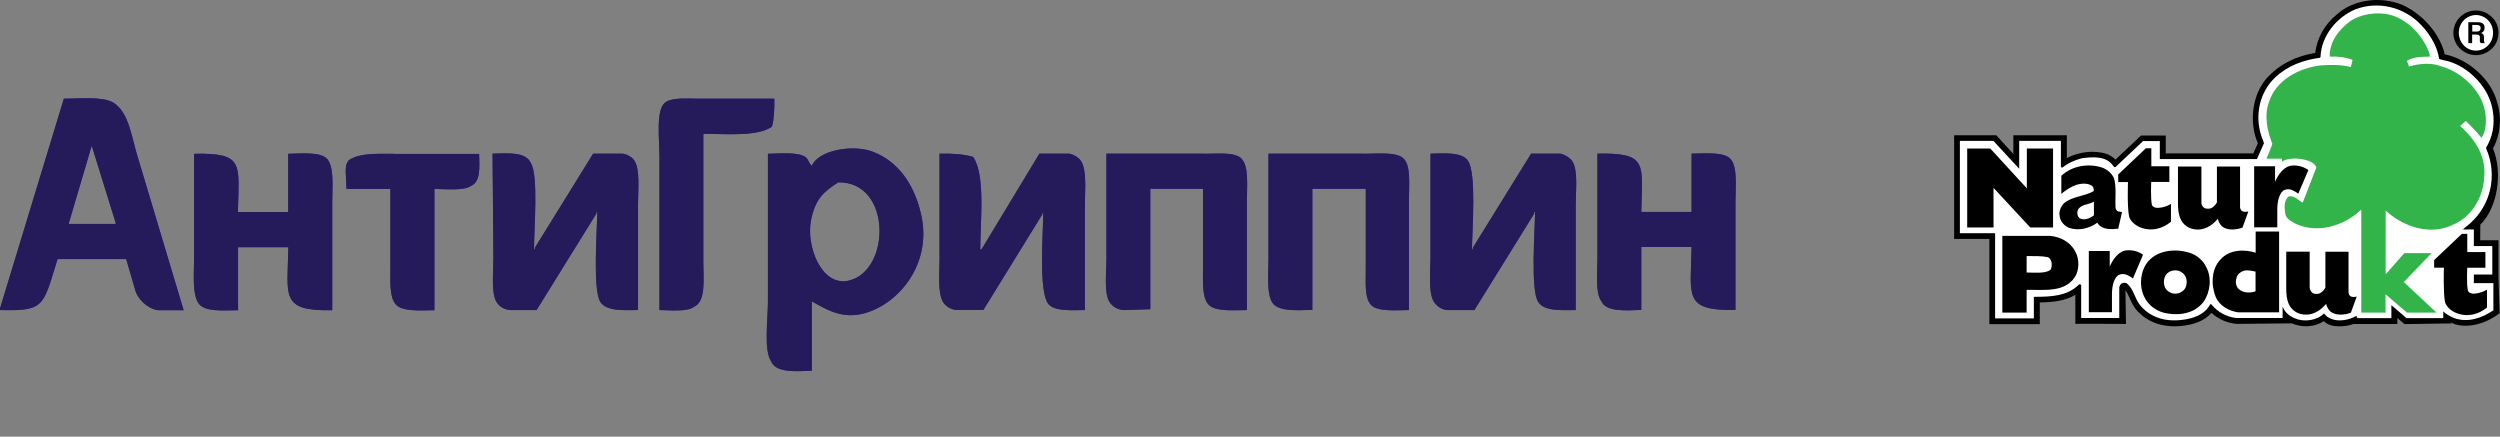 <svg width="229" height="40" viewBox="0 0 229 40" fill="none" xmlns="http://www.w3.org/2000/svg">
<rect x="0" y="0" width="229" height="40" fill="#808080" stroke="none"/>
<path fill-rule="evenodd" clip-rule="evenodd" d="M10.38 9.402C9.398 8.813 7.356 9.049 5.851 9.036C3.901 15.447 1.95 21.859 0 28.258V28.402C3.429 28.48 3.861 28.206 4.686 25.628L5.275 23.73H11.558C11.846 24.725 12.147 25.733 12.435 26.727C12.88 27.813 13.914 28.376 14.477 28.415H16.82L12.657 14.518C12.068 12.726 11.859 10.305 10.38 9.402ZM10.602 20.512H6.283C6.99 18.13 7.696 15.735 8.403 13.341L10.602 20.433V20.512ZM70.707 11.601C70.904 10.946 70.943 9.991 70.93 9.036H63.914C62.828 9.036 61.532 8.918 60.917 9.402C60.053 10.083 60.406 12.817 60.406 14.296V28.402C61.427 28.415 62.959 28.572 63.548 28.114C64.686 27.63 64.425 25.628 64.425 24.018V12.255C66.663 12.268 69.412 12.516 70.707 11.601ZM79.857 13.864C78.064 13.223 74.961 13.759 74.372 15.186C74.084 14.989 74.058 14.571 73.783 14.388C73.103 13.903 71.454 14.06 70.341 14.087V27.682C70.341 29.239 69.948 32.053 70.629 33.087C71.061 34.16 72.828 34.016 74.359 33.963V27.604C75.433 28.18 76.899 29.2 78.888 28.768C82.147 28.062 85.446 24.28 84.372 19.635C83.757 16.926 82.291 14.741 79.857 13.864ZM77.736 25.706C75.236 26.282 73.809 22.5 74.294 20.145C74.686 18.248 75.393 17.593 76.781 16.704C81.689 16.612 81.624 24.817 77.736 25.706ZM26.401 14.087V19.425H21.793C21.872 14.989 22.422 13.995 17.775 14.087V23.73C17.775 25.157 17.592 26.989 18.22 27.826C18.783 28.585 20.471 28.428 21.806 28.415V22.644H26.414C26.335 27.159 25.642 28.507 30.432 28.415V18.536C30.432 17.162 30.628 15.356 29.987 14.584C29.398 13.89 27.67 14.06 26.401 14.087ZM36.047 14.087C34.359 14.087 32.906 14.021 31.951 14.675C31.702 15.016 31.702 15.107 31.663 15.631L31.741 17.306H35.76V24.542C35.76 25.746 35.668 27.133 36.205 27.826C36.767 28.572 38.469 28.428 39.791 28.415V17.306C40.864 17.319 42.526 17.489 43.155 17.018C44.019 16.665 43.927 15.343 43.888 14.1H36.047V14.087ZM56.964 14.074H54.333C52.553 16.952 50.773 19.831 48.993 22.697V22.841H48.914C48.914 21.035 49.333 16.023 48.626 14.95C48.207 13.917 46.61 14.021 45.118 14.074L45.197 23.652C45.197 24.934 44.974 26.845 45.485 27.669C45.786 28.14 46.27 28.389 46.807 28.402H49.15C50.982 25.458 52.801 22.5 54.634 19.556V19.412H54.712C54.686 21.244 54.281 26.596 55.001 27.669C55.563 28.507 57.016 28.415 58.443 28.402V18.68C58.443 17.332 58.652 15.474 58.076 14.662C57.815 14.322 57.33 14.087 56.964 14.074ZM97.92 14.074H95.21C93.456 16.979 91.702 19.87 89.948 22.775L89.87 22.854H89.791C89.804 20.158 90.276 16.023 89.137 14.374C88.325 14.126 87.239 14.047 86.061 14.074V23.717C86.061 25.065 85.865 26.91 86.427 27.735C86.715 28.153 87.278 28.402 87.671 28.389H90.079C91.886 25.458 93.692 22.54 95.485 19.622V19.478H95.564C95.537 21.519 95.145 26.675 96.009 27.813C96.545 28.533 98.103 28.415 99.373 28.402V18.823C99.373 17.463 99.582 15.578 99.006 14.728C98.757 14.361 98.221 14.113 97.92 14.074ZM110.276 14.074H101.349V23.717C101.349 24.96 101.113 26.871 101.637 27.669C101.938 28.127 102.422 28.376 102.959 28.402L105.367 28.323V17.293H110.197V24.529C110.197 25.759 110.106 27.107 110.629 27.813C111.192 28.572 112.881 28.415 114.216 28.402V18.392C114.216 17.005 114.412 15.212 113.705 14.518C113.09 13.903 111.493 14.087 110.276 14.087V14.074ZM124.896 14.074H116.192V23.717C116.192 25.065 115.996 26.91 116.559 27.735C117.121 28.559 118.81 28.415 120.21 28.389V17.293H125.106V24.673C125.106 25.89 124.988 27.237 125.551 27.892C126.127 28.572 127.815 28.415 129.059 28.402V18.235C129.059 16.861 129.268 15.029 128.47 14.44C127.763 13.903 126.127 14.087 124.896 14.087V14.074ZM142.881 14.074H140.25C138.47 16.952 136.69 19.831 134.91 22.697V22.841H134.831C134.857 20.891 135.25 15.866 134.465 14.728C133.915 13.917 132.396 14.047 131.035 14.074V23.508C131.035 24.817 130.813 26.714 131.323 27.604C131.637 28.14 132.213 28.428 132.711 28.402H135.054C136.886 25.458 138.705 22.5 140.538 19.556V19.412H140.616C140.59 21.244 140.184 26.596 140.904 27.669C141.467 28.507 142.92 28.415 144.334 28.402V18.823C144.334 17.528 144.556 15.644 144.046 14.806C143.784 14.361 143.09 14.074 142.881 14.074ZM158.535 14.584C157.946 13.89 156.232 14.06 154.949 14.074V19.412H150.342C150.433 14.976 150.97 13.982 146.323 14.074V23.717C146.323 25 146.114 26.845 146.69 27.591C147.109 28.585 148.915 28.441 150.342 28.389V22.618H154.949C154.87 27.133 154.177 28.48 158.967 28.389V18.523C158.967 17.162 159.177 15.343 158.535 14.584Z" fill="#2E3192"/>
<path fill-rule="evenodd" clip-rule="evenodd" d="M10.38 9.402C9.398 8.813 7.356 9.049 5.851 9.036C3.901 15.447 1.95 21.859 0 28.258V28.402C3.429 28.48 3.861 28.206 4.686 25.628L5.275 23.73H11.558C11.846 24.725 12.147 25.733 12.435 26.727C12.88 27.813 13.914 28.376 14.477 28.415H16.82L12.657 14.518C12.068 12.726 11.859 10.305 10.38 9.402ZM10.602 20.512H6.283C6.99 18.13 7.696 15.735 8.403 13.341L10.602 20.433V20.512ZM70.707 11.601C70.904 10.946 70.943 9.991 70.93 9.036H63.914C62.828 9.036 61.532 8.918 60.917 9.402C60.053 10.083 60.406 12.817 60.406 14.296V28.402C61.427 28.415 62.959 28.572 63.548 28.114C64.686 27.63 64.425 25.628 64.425 24.018V12.255C66.663 12.268 69.412 12.516 70.707 11.601ZM79.857 13.864C78.064 13.223 74.961 13.759 74.372 15.186C74.084 14.989 74.058 14.571 73.783 14.388C73.103 13.903 71.454 14.06 70.341 14.087V27.682C70.341 29.239 69.948 32.053 70.629 33.087C71.061 34.16 72.828 34.016 74.359 33.963V27.604C75.433 28.18 76.899 29.2 78.888 28.768C82.147 28.062 85.446 24.28 84.372 19.635C83.757 16.926 82.291 14.741 79.857 13.864ZM77.736 25.706C75.236 26.282 73.809 22.5 74.294 20.145C74.686 18.248 75.393 17.593 76.781 16.704C81.689 16.612 81.624 24.817 77.736 25.706ZM26.401 14.087V19.425H21.793C21.872 14.989 22.422 13.995 17.775 14.087V23.73C17.775 25.157 17.592 26.989 18.22 27.826C18.783 28.585 20.471 28.428 21.806 28.415V22.644H26.414C26.335 27.159 25.642 28.507 30.432 28.415V18.536C30.432 17.162 30.628 15.356 29.987 14.584C29.398 13.89 27.67 14.06 26.401 14.087ZM36.047 14.087C34.359 14.087 32.906 14.021 31.951 14.675C31.702 15.016 31.702 15.107 31.663 15.631L31.741 17.306H35.76V24.542C35.76 25.746 35.668 27.133 36.205 27.826C36.767 28.572 38.469 28.428 39.791 28.415V17.306C40.864 17.319 42.526 17.489 43.155 17.018C44.019 16.665 43.927 15.343 43.888 14.1H36.047V14.087ZM56.964 14.074H54.333C52.553 16.952 50.773 19.831 48.993 22.697V22.841H48.914C48.914 21.035 49.333 16.023 48.626 14.95C48.207 13.917 46.61 14.021 45.118 14.074L45.197 23.652C45.197 24.934 44.974 26.845 45.485 27.669C45.786 28.14 46.27 28.389 46.807 28.402H49.15C50.982 25.458 52.801 22.5 54.634 19.556V19.412H54.712C54.686 21.244 54.281 26.596 55.001 27.669C55.563 28.507 57.016 28.415 58.443 28.402V18.68C58.443 17.332 58.652 15.474 58.076 14.662C57.815 14.322 57.33 14.087 56.964 14.074ZM97.92 14.074H95.21C93.456 16.979 91.702 19.87 89.948 22.775L89.87 22.854H89.791C89.804 20.158 90.276 16.023 89.137 14.374C88.325 14.126 87.239 14.047 86.061 14.074V23.717C86.061 25.065 85.865 26.91 86.427 27.735C86.715 28.153 87.278 28.402 87.671 28.389H90.079C91.886 25.458 93.692 22.54 95.485 19.622V19.478H95.564C95.537 21.519 95.145 26.675 96.009 27.813C96.545 28.533 98.103 28.415 99.373 28.402V18.823C99.373 17.463 99.582 15.578 99.006 14.728C98.757 14.361 98.221 14.113 97.92 14.074ZM110.276 14.074H101.349V23.717C101.349 24.96 101.113 26.871 101.637 27.669C101.938 28.127 102.422 28.376 102.959 28.402L105.367 28.323V17.293H110.197V24.529C110.197 25.759 110.106 27.107 110.629 27.813C111.192 28.572 112.881 28.415 114.216 28.402V18.392C114.216 17.005 114.412 15.212 113.705 14.518C113.09 13.903 111.493 14.087 110.276 14.087V14.074ZM124.896 14.074H116.192V23.717C116.192 25.065 115.996 26.91 116.559 27.735C117.121 28.559 118.81 28.415 120.21 28.389V17.293H125.106V24.673C125.106 25.89 124.988 27.237 125.551 27.892C126.127 28.572 127.815 28.415 129.059 28.402V18.235C129.059 16.861 129.268 15.029 128.47 14.44C127.763 13.903 126.127 14.087 124.896 14.087V14.074ZM142.881 14.074H140.25C138.47 16.952 136.69 19.831 134.91 22.697V22.841H134.831C134.857 20.891 135.25 15.866 134.465 14.728C133.915 13.917 132.396 14.047 131.035 14.074V23.508C131.035 24.817 130.813 26.714 131.323 27.604C131.637 28.14 132.213 28.428 132.711 28.402H135.054C136.886 25.458 138.705 22.5 140.538 19.556V19.412H140.616C140.59 21.244 140.184 26.596 140.904 27.669C141.467 28.507 142.92 28.415 144.334 28.402V18.823C144.334 17.528 144.556 15.644 144.046 14.806C143.784 14.361 143.09 14.074 142.881 14.074ZM158.535 14.584C157.946 13.89 156.232 14.06 154.949 14.074V19.412H150.342C150.433 14.976 150.97 13.982 146.323 14.074V23.717C146.323 25 146.114 26.845 146.69 27.591C147.109 28.585 148.915 28.441 150.342 28.389V22.618H154.949C154.87 27.133 154.177 28.48 158.967 28.389V18.523C158.967 17.162 159.177 15.343 158.535 14.584Z" fill="#251B5B"/>
<path fill-rule="evenodd" clip-rule="evenodd" d="M228.615 22.154L226.905 22.174L226.943 20.37L226.992 20.389C226.992 20.389 226.973 20.293 227.06 20.216C227.342 19.994 227.556 20.1 228.207 18.122C229.063 15.537 227.838 13.656 228.042 13.405C228.635 12.643 229.072 10.415 228.236 8.659C227.352 6.836 226.603 6.093 223.541 4.936C223.541 4.936 221.811 0.296 217.738 0.219C217.689 0.219 213.266 0.412 212.323 5.023C212.323 5.023 209.037 5.534 207.696 7.454C205.858 10.087 207.093 13.087 207.093 13.087L206.558 14.187L198.237 14.148L198.276 12.643L196.244 12.595L193.853 14.862C193.853 14.862 193.085 13.994 191.51 14.042C190.616 14.061 189.158 14.717 189.158 14.717L189.216 12.537L184.608 12.518L184.647 14.679L182.839 12.518H179.252L179.281 21.663L180.282 21.682L182.479 21.643L182.509 29.389L184.832 29.399L186.708 29.409L186.757 27.498C189.187 27.585 190.324 26.698 190.324 26.698L190.344 29.428L194.592 29.447L194.572 25.994L194.64 25.926C194.64 25.926 195.642 28.106 196.322 28.666C197.003 29.225 198.072 29.621 199.141 29.621C200.211 29.621 200.852 29.457 201.484 29.158C202.126 28.859 202.573 28.27 202.573 28.27C203.681 29.37 204.877 29.437 204.877 29.437L209.912 29.37C209.912 29.37 210.32 29.688 211.429 29.64C212.537 29.601 212.77 29.09 212.77 29.09C212.77 29.09 213.305 29.707 214.199 29.659C215.093 29.621 215.716 29.409 215.716 29.409L219.449 29.428L219.468 28.743L220.382 29.38H224.027L224.28 29.129C224.28 29.129 224.62 29.573 225.942 29.573C227.264 29.573 228.693 28.511 228.693 28.511L228.615 22.154Z" fill="white"/>
<path fill-rule="evenodd" clip-rule="evenodd" d="M222.288 4.299C222.404 4.589 222.57 4.849 222.579 5.187C221.831 5.206 221.073 5.196 220.48 5.573L220.664 6.093C221.559 5.823 222.725 5.708 223.639 6.084C225.418 6.576 227.216 8.206 227.595 10.049C227.8 10.849 227.751 12.007 227.304 12.624C227.129 12.383 226.332 11.515 225.875 11.081L225.35 11.534C226.769 12.827 227.77 14.351 227.547 16.319C227.44 18.103 226.4 19.878 224.679 20.592C222.589 21.614 220.12 20.756 218.526 19.29V25.126L220.237 23.187H222.735L220.188 25.839L223.192 28.637H220.48L218.516 26.958V28.637H216.29V19.203C214.735 20.679 212.353 21.431 210.292 20.505C209.923 20.293 209.398 20.052 209.33 19.579C209.252 19.135 209.174 18.315 209.66 17.987C210.166 17.91 210.506 18.306 210.885 18.556L210.972 18.46L212.178 15.335C212.032 14.949 211.595 14.765 211.225 14.659C210.623 14.495 209.845 14.457 209.252 14.679C209.164 14.727 209.096 14.785 209.028 14.833V14.534H207.609C207.803 14.032 207.998 13.646 208.144 13.174C207.696 12.026 207.356 10.608 207.852 9.315C208.494 7.29 210.642 6.209 212.606 5.987C213.529 5.92 214.462 5.92 215.337 6.142C215.396 5.92 215.444 5.727 215.493 5.486C214.861 5.235 214.151 5.158 213.403 5.187C213.364 3.836 214.248 2.688 215.298 1.926C216.513 1.126 218.497 0.962 219.789 1.695C220.878 2.225 221.773 3.257 222.288 4.299Z" fill="#33B44A"/>
<path fill-rule="evenodd" clip-rule="evenodd" d="M197.053 15.229H198.715V16.666H197.053C197.053 16.666 196.975 18.161 197.121 18.798C197.344 19.135 197.791 19.039 198.122 18.981C198.394 18.913 198.569 18.846 198.861 18.682V20.312C198.132 20.92 197.169 21.2 196.217 20.891C195.74 20.736 195.157 20.341 195.021 19.82C194.836 18.836 194.924 16.675 194.924 16.675H194.029V15.981L196.566 13.579H197.062V15.229H197.053Z" fill="black"/>
<path fill-rule="evenodd" clip-rule="evenodd" d="M185.97 20.833L182.606 17.206V20.833H180.195V13.608H182.315L185.659 17.254V13.608H188.06V20.833H185.97Z" fill="black"/>
<path fill-rule="evenodd" clip-rule="evenodd" d="M211.448 15.576L210.524 17.736C210.32 17.602 210.165 17.495 209.97 17.418C209.776 17.322 209.504 17.302 209.3 17.389C208.843 17.534 208.6 18.344 208.6 19.174V20.823H206.48V15.229H208.396V16.656C208.648 16.048 209.202 15.18 210.019 15.161C210.534 15.132 211.059 15.296 211.448 15.576Z" fill="black"/>
<path fill-rule="evenodd" clip-rule="evenodd" d="M201.641 18.614C201.67 18.798 201.786 18.991 201.971 19.077C202.224 19.154 202.506 19.145 202.739 18.942C202.865 18.865 203.05 18.595 203.07 18.547V15.257H205.189V19C205.198 19.154 205.305 19.338 205.48 19.376C205.626 19.425 205.801 19.396 205.947 19.376L205.85 19.646L205.412 20.852C204.849 21.055 204.013 21.142 203.526 20.727C203.332 20.524 203.206 20.302 203.157 20.042C202.593 20.698 201.845 21.171 200.931 20.987C200.435 20.91 199.949 20.544 199.745 20.071C199.541 19.627 199.502 19.126 199.502 18.576V15.257H201.65V18.614H201.641Z" fill="black"/>
<path fill-rule="evenodd" clip-rule="evenodd" d="M196.303 23.331L195.38 25.502C195.176 25.367 195.02 25.261 194.826 25.183C194.631 25.097 194.349 25.068 194.155 25.154C193.698 25.299 193.455 26.11 193.455 26.939V28.598H191.336V22.994H193.251V24.421C193.513 23.804 194.068 22.945 194.874 22.926C195.399 22.897 195.915 23.052 196.303 23.331Z" fill="black"/>
<path fill-rule="evenodd" clip-rule="evenodd" d="M211.576 26.418C211.615 26.601 211.722 26.794 211.907 26.881C212.169 26.958 212.441 26.949 212.675 26.746C212.801 26.669 212.986 26.399 213.005 26.351V23.061H215.124V26.804C215.134 26.958 215.231 27.142 215.416 27.18C215.562 27.219 215.737 27.2 215.873 27.171L215.776 27.441L215.338 28.646C214.784 28.859 213.938 28.936 213.452 28.521C213.258 28.319 213.141 28.097 213.073 27.836C212.519 28.492 211.761 28.965 210.847 28.782C210.361 28.704 209.865 28.338 209.661 27.865C209.457 27.421 209.418 26.929 209.418 26.37V23.052H211.566V26.418H211.576Z" fill="black"/>
<path fill-rule="evenodd" clip-rule="evenodd" d="M226.002 23.09H227.664V24.527H226.002C226.002 24.527 225.914 26.023 226.07 26.659C226.293 26.997 226.741 26.901 227.071 26.833C227.333 26.765 227.508 26.698 227.81 26.534V28.164C227.081 28.772 226.118 29.052 225.166 28.733C224.68 28.589 224.106 28.183 223.96 27.663C223.785 26.679 223.863 24.518 223.863 24.518H222.969V23.823L225.506 21.421H226.002V23.09Z" fill="black"/>
<path fill-rule="evenodd" clip-rule="evenodd" d="M224.932 2.987C224.932 1.946 225.777 1.097 226.827 1.097C227.877 1.097 228.733 1.946 228.733 2.987C228.733 3.488 228.532 3.967 228.176 4.321C227.82 4.675 227.336 4.873 226.832 4.873C226.328 4.873 225.845 4.675 225.488 4.321C225.132 3.967 224.932 3.488 224.932 2.987Z" fill="white"/>
<path fill-rule="evenodd" clip-rule="evenodd" d="M228.86 3.007C228.86 4.28 227.781 5.052 226.799 5.052C225.749 5.052 224.729 4.212 224.729 3.007C224.729 1.965 225.574 0.962 226.799 0.962C227.82 0.962 228.86 1.762 228.86 3.007ZM226.799 4.637C227.616 4.637 228.364 3.971 228.364 3.007C228.364 2.013 227.577 1.376 226.799 1.376C226.002 1.376 225.224 2.042 225.224 3.007C225.224 3.807 225.837 4.637 226.799 4.637ZM226.099 2.032H226.955C227.295 2.032 227.587 2.119 227.587 2.553C227.587 2.843 227.402 2.978 227.256 3.026C227.761 3.171 227.373 3.692 227.616 3.952H227.237C226.964 3.614 227.47 3.161 226.741 3.161H226.449V3.952H226.099V2.032ZM226.449 2.891H226.867C227.188 2.891 227.227 2.669 227.227 2.573C227.227 2.312 226.994 2.283 226.838 2.283H226.459V2.891H226.449Z" fill="black"/>
<path fill-rule="evenodd" clip-rule="evenodd" d="M224.767 29.621L220.256 29.688L219.595 29.129V29.679H215.571C214.958 29.9 214.2 29.958 213.529 29.804C213.286 29.727 213.043 29.592 212.849 29.418C212.013 29.987 210.836 30.006 209.981 29.64C209.864 29.601 210.652 29.64 209.621 29.621L204.848 29.669C203.993 29.573 203.215 29.254 202.574 28.656C201.874 29.457 200.872 29.727 199.939 29.843C198.287 30.045 196.702 29.611 195.623 28.299C195.499 28.131 195.388 27.954 195.292 27.769L195.049 27.248C194.933 27.006 194.836 26.785 194.69 26.592L194.738 29.679C194.67 29.659 190.101 29.659 190.101 29.659V27.006C189.139 27.585 187.973 27.691 186.845 27.701V29.688H182.227V21.884H179V12.393H182.859L184.424 14.1V12.393H189.324V14.476C190.393 13.926 191.744 13.714 192.979 14.1C193.261 14.206 193.543 14.389 193.776 14.621L196.119 12.412H198.384V14.052H206.404L206.822 13.126C206.005 11.264 206.268 8.727 207.629 7.164C208.844 5.833 210.389 5.119 212.071 4.849C212.256 3.499 212.878 2.312 214.015 1.357C215.551 -0.051 217.962 -0.341 219.896 0.383C221.248 0.923 222.56 2.1 223.299 3.393C223.552 3.856 223.814 4.376 223.931 4.974C226.108 5.409 228.257 7.299 228.762 9.47C229.2 10.82 229.015 12.412 228.354 13.598C229.297 15.884 228.733 19.097 227.197 20.573L227.187 22.01H228.859V25.386L228.966 28.685C227.702 29.669 225.875 30.228 224.388 29.515L224.767 29.621ZM215.95 29.071L215.853 29.1L215.93 29.138H219.051V27.952L220.431 29.138H223.804V28.531C224.096 28.801 224.436 28.984 224.786 29.129C226.06 29.601 227.372 29.119 228.393 28.425V25.936H226.604V25.145H228.295V22.54H226.604V21.016H225.603C225.7 20.939 225.787 20.843 225.885 20.775C227.946 19.203 228.733 16.589 227.946 14.158C227.887 13.945 227.761 13.762 227.722 13.531C228.315 12.576 228.548 11.389 228.344 10.193C228.072 8.1 226.186 6.113 224.154 5.582C223.911 5.524 223.649 5.495 223.425 5.389C223.345 4.875 223.18 4.376 222.939 3.913C222.632 3.311 222.236 2.758 221.763 2.274C220.246 0.663 217.855 0.055 215.755 0.856C214.015 1.579 212.625 3.315 212.557 5.216C212.557 5.254 212.518 5.283 212.489 5.293C210.973 5.505 209.563 6.007 208.416 7.087C206.977 8.428 206.53 10.54 207.123 12.402C207.191 12.643 207.317 12.865 207.376 13.126L206.734 14.572H197.839V12.923H196.303L193.776 15.306C193.689 15.354 193.611 15.257 193.572 15.2C192.959 14.274 191.715 14.36 190.704 14.495C190.063 14.659 189.479 14.91 188.954 15.325C188.886 15.364 188.779 15.344 188.779 15.257V12.904H184.959V15.46L182.597 12.904H179.525V21.363H182.752V29.167H186.301V27.19H186.378C187.885 27.18 189.382 27.132 190.442 26.052C190.51 26.023 190.597 26.052 190.636 26.119V29.129H194.126V26.331C194.145 26.216 194.223 26.032 194.359 25.955C194.486 25.888 194.68 25.878 194.816 25.955C195.438 26.486 195.526 27.257 195.963 27.865C196.877 29.052 198.267 29.476 199.774 29.312C200.824 29.206 201.913 28.868 202.447 27.894C202.447 27.894 202.476 27.855 202.515 27.855C202.554 27.855 202.574 27.894 202.574 27.894C203.176 28.617 203.925 29.003 204.809 29.129H209.087V28.106L209.116 28.135C209.291 28.617 209.748 28.984 210.214 29.158C211.041 29.524 212.227 29.37 212.878 28.714C213.014 28.878 213.131 28.994 213.335 29.109C213.976 29.486 214.91 29.37 215.551 29.081C215.648 29.042 215.746 28.994 215.833 28.945L215.95 29.071Z" fill="black"/>
<path fill-rule="evenodd" clip-rule="evenodd" d="M191.803 19.724C191.444 20.003 190.919 20.225 190.501 19.994C190.277 19.811 190.238 19.502 190.326 19.232C190.637 18.682 191.317 18.769 191.803 18.47V19.724ZM193.641 16.328C193.884 17.158 193.728 18.2 193.787 19.058C193.806 19.193 193.903 19.319 194.03 19.367L194.379 19.425L194.03 20.949C193.359 21.016 192.513 21.074 192.114 20.399C191.405 20.91 190.442 21.171 189.558 20.881C189.13 20.727 188.722 20.293 188.673 19.839C188.566 19.396 188.751 18.962 189.043 18.634C189.83 17.958 190.929 18.007 191.784 17.505C191.796 17.423 191.79 17.34 191.769 17.261C191.747 17.181 191.709 17.107 191.658 17.042C191.152 16.675 190.345 16.82 189.84 17.081C189.538 17.225 189.052 17.534 188.819 17.765V16.106C189.791 15.18 191.317 14.93 192.591 15.364C193.028 15.527 193.466 15.904 193.641 16.328Z" fill="black"/>
<path fill-rule="evenodd" clip-rule="evenodd" d="M187.614 23.573C187.847 23.688 187.925 23.968 187.934 24.132C187.934 24.344 187.954 24.605 187.779 24.749C187.283 25.077 186.233 24.962 185.64 24.962V23.457C186.33 23.476 186.933 23.409 187.614 23.573ZM187.789 21.605C188.722 21.692 189.636 22.154 190.092 23.032C190.481 23.708 190.481 24.749 190.044 25.405C189.062 26.814 187.264 26.524 185.64 26.553V28.637H183.414V21.605H187.789Z" fill="black"/>
<path fill-rule="evenodd" clip-rule="evenodd" d="M200.182 25.309C200.366 25.656 200.337 26.196 200.094 26.505C199.812 26.833 199.404 26.968 198.967 26.862C198.714 26.785 198.471 26.63 198.335 26.38C198.15 25.994 198.179 25.511 198.412 25.154C198.685 24.807 199.171 24.682 199.598 24.817C199.832 24.894 200.065 25.087 200.182 25.309ZM202.087 24.46C202.622 25.415 202.456 26.785 201.854 27.634C201.057 28.685 199.734 28.926 198.471 28.704C197.625 28.569 196.77 27.991 196.41 27.18C195.904 26.158 196.06 24.72 196.828 23.881C197.761 22.868 199.375 22.762 200.639 23.177C201.222 23.37 201.825 23.872 202.087 24.46Z" fill="black"/>
<path fill-rule="evenodd" clip-rule="evenodd" d="M206.608 24.875V26.688C206.103 26.862 205.412 26.843 205.033 26.438C204.742 26.138 204.771 25.704 204.897 25.338C205.033 25.02 205.374 24.817 205.704 24.769C206.025 24.749 206.336 24.826 206.608 24.875ZM208.756 28.608H205.004C204.168 28.492 203.293 28.01 202.953 27.18C202.516 26.119 202.554 24.595 203.429 23.736C204.207 22.868 205.568 22.811 206.618 23.148V21.209H208.766V28.608H208.756Z" fill="black"/>
</svg>

